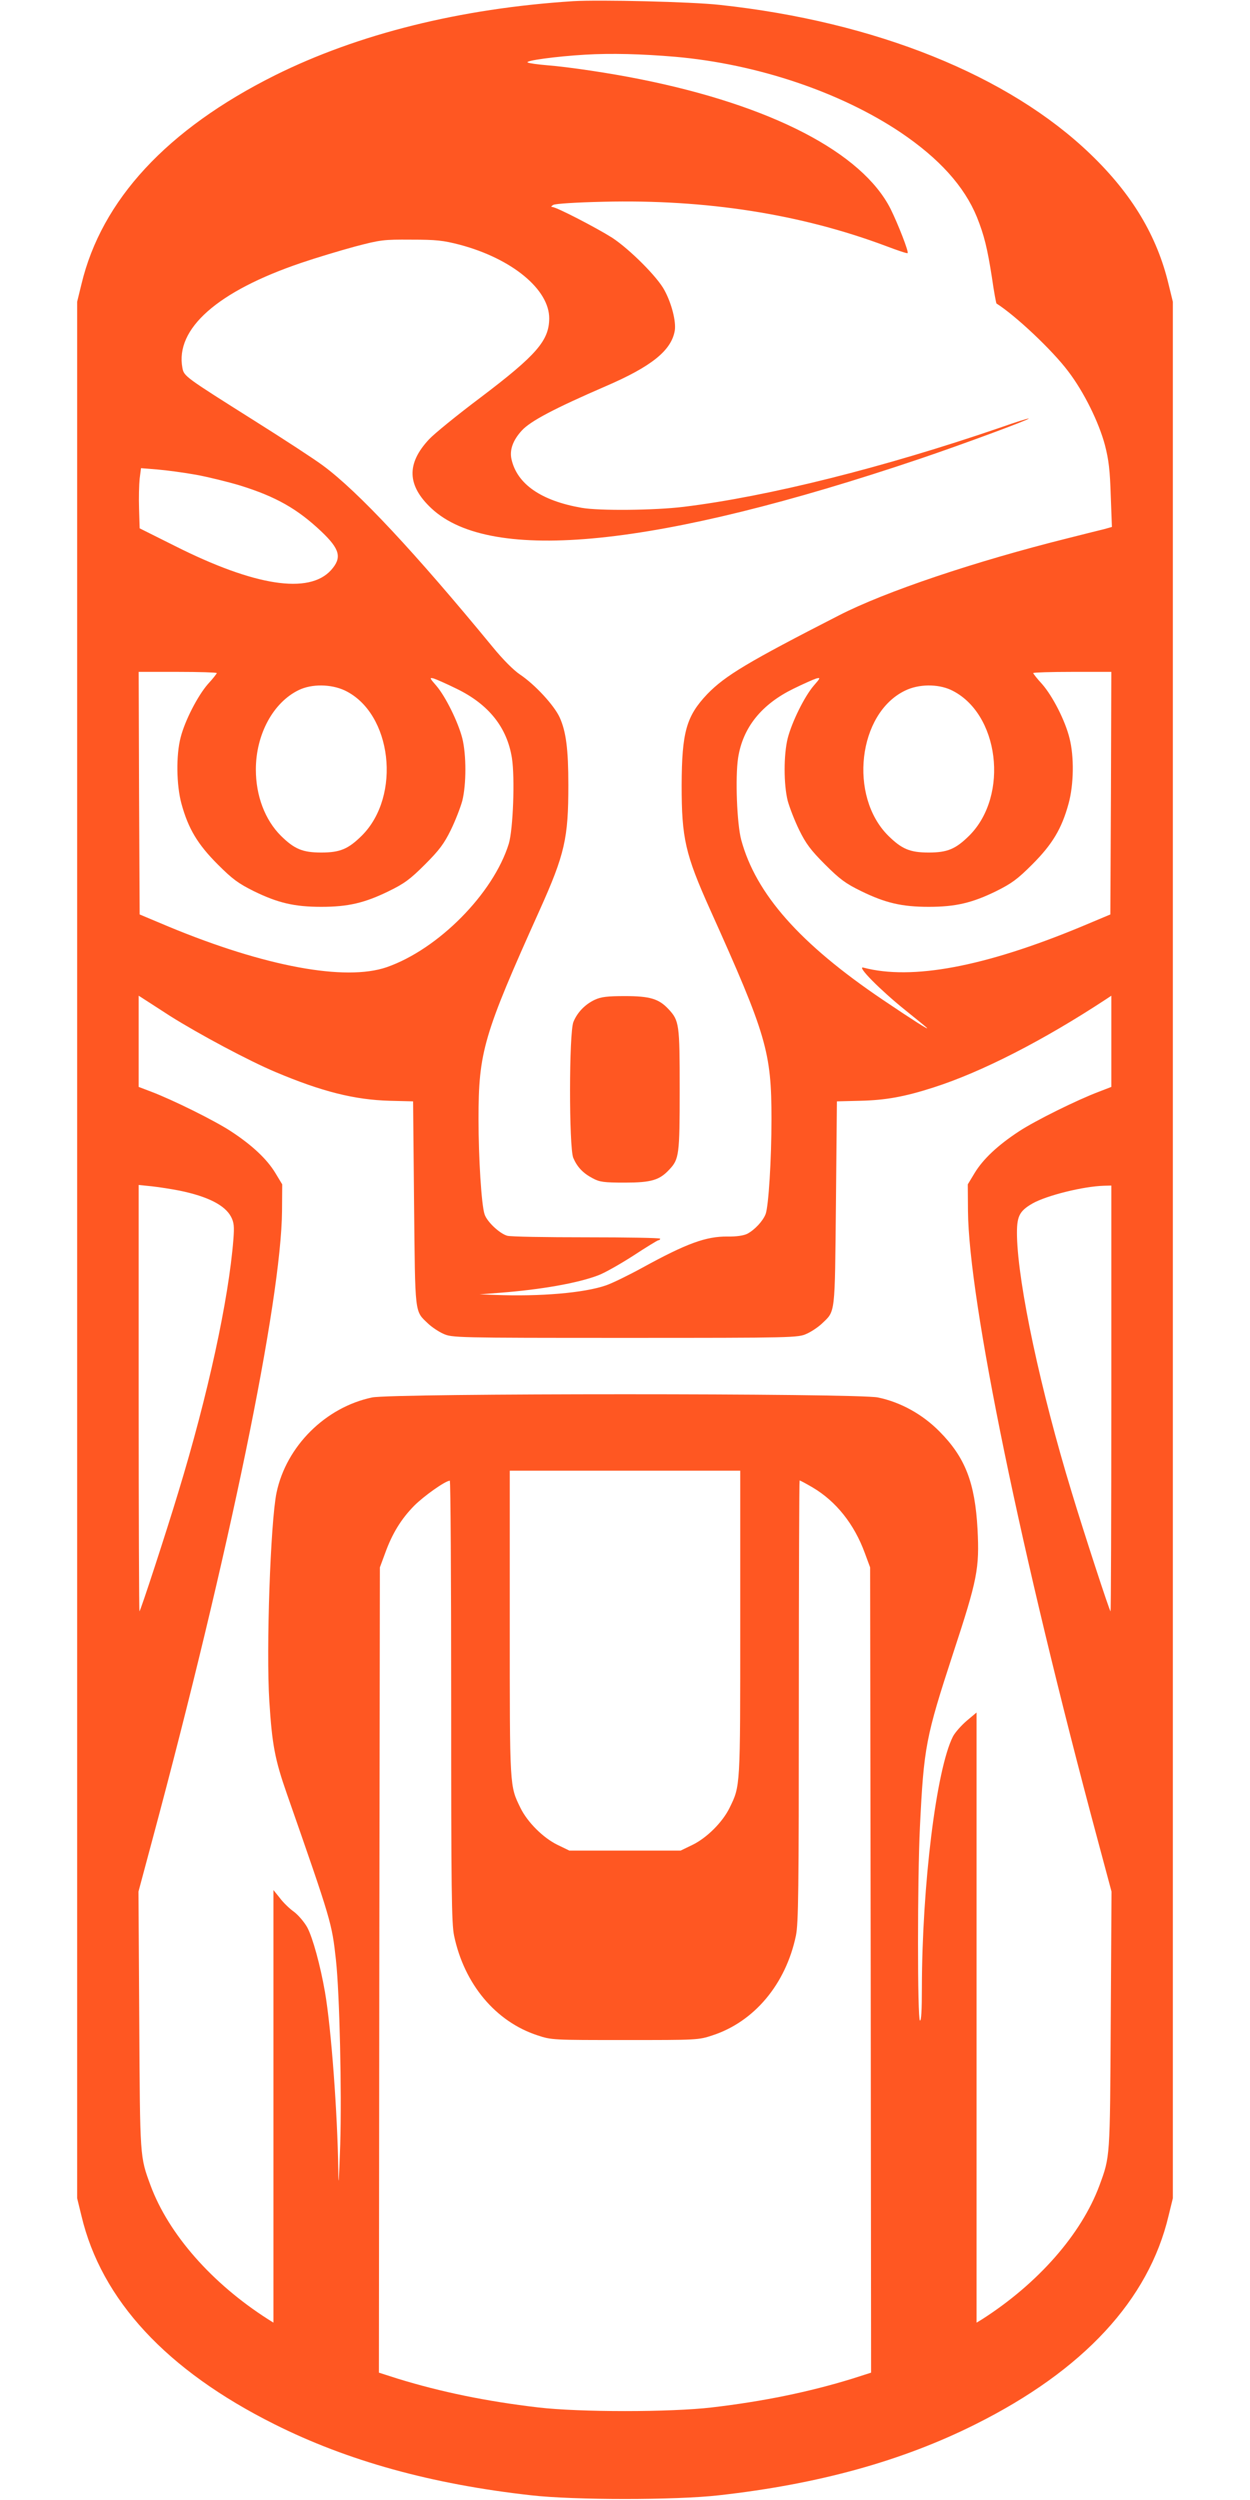 <?xml version="1.0" standalone="no"?>
<!DOCTYPE svg PUBLIC "-//W3C//DTD SVG 20010904//EN"
 "http://www.w3.org/TR/2001/REC-SVG-20010904/DTD/svg10.dtd">
<svg version="1.0" xmlns="http://www.w3.org/2000/svg"
 width="640pt" height="1280pt" viewBox="0 0 640 1280"
 preserveAspectRatio="xMidYMid meet">
<g transform="translate(0,1280) scale(0.1,-0.1)"
fill="#ff5722" stroke="none">
<path d="M2935 12794 c-579 -37 -1102 -168 -1528 -380 -552 -276 -887 -638
-990 -1069 l-22 -90 0 -4855 0 -4855 22 -90 c102 -431 436 -791 988 -1067 375
-188 804 -307 1315 -364 218 -25 742 -25 960 0 511 57 940 176 1315 364 552
276 886 636 988 1067 l22 90 0 4855 0 4855 -22 90 c-59 247 -187 461 -399 665
-419 404 -1102 679 -1899 765 -143 16 -617 27 -750 19z m525 -285 c416 -37
842 -180 1151 -387 197 -133 326 -275 391 -434 37 -93 53 -157 77 -311 10 -71
21 -129 23 -131 98 -62 286 -239 367 -347 81 -106 157 -261 188 -377 20 -77
26 -131 30 -259 l6 -161 -39 -11 c-22 -5 -104 -26 -184 -46 -477 -119 -938
-274 -1175 -396 -465 -238 -582 -308 -674 -403 -107 -113 -130 -194 -131 -466
0 -272 18 -353 147 -640 288 -640 313 -726 313 -1070 0 -207 -15 -446 -30
-486 -14 -36 -56 -81 -94 -101 -18 -9 -55 -15 -101 -14 -110 1 -209 -35 -435
-159 -71 -39 -155 -80 -187 -91 -112 -39 -338 -58 -568 -49 l-80 3 105 8 c208
16 397 49 502 89 31 11 112 57 179 100 67 44 126 80 130 80 5 0 9 3 9 8 0 4
-170 7 -378 7 -207 0 -389 3 -405 8 -39 11 -104 72 -116 110 -16 47 -31 288
-31 487 0 345 25 430 313 1070 129 287 147 368 147 640 0 185 -12 276 -45 348
-29 62 -126 167 -202 218 -33 22 -88 77 -141 142 -398 484 -689 796 -868 928
-44 33 -202 136 -350 229 -355 224 -362 228 -370 271 -38 201 180 393 608 538
73 25 196 62 273 83 133 35 148 37 290 36 129 0 164 -4 249 -26 267 -71 459
-229 458 -378 -1 -113 -65 -187 -350 -403 -120 -90 -239 -187 -265 -215 -117
-125 -113 -237 12 -354 306 -286 1159 -199 2501 254 213 72 562 201 557 206
-2 2 -69 -19 -148 -47 -592 -203 -1185 -352 -1619 -405 -147 -18 -432 -21
-522 -5 -207 36 -330 121 -359 248 -11 48 7 98 53 148 44 48 165 112 428 226
237 102 338 184 355 286 7 46 -16 138 -53 206 -35 67 -178 210 -268 269 -79
50 -285 157 -306 157 -8 0 -6 5 5 11 10 6 120 13 255 16 527 13 1012 -63 1449
-227 58 -22 108 -39 110 -36 7 6 -49 149 -87 226 -146 289 -611 530 -1280 664
-153 31 -366 63 -480 72 -47 4 -91 10 -98 14 -18 9 142 31 293 40 133 8 290 4
465 -11z m-2455 -2140 c60 -11 162 -36 225 -55 183 -57 292 -119 414 -234 97
-92 108 -135 51 -199 -113 -125 -391 -82 -800 124 l-180 90 -3 100 c-2 55 0
124 3 154 l7 54 86 -7 c47 -4 136 -16 197 -27z m105 -1015 c0 -3 -20 -29 -46
-57 -52 -60 -117 -186 -139 -272 -24 -91 -22 -244 4 -340 35 -128 83 -208 186
-311 76 -76 105 -97 185 -137 123 -60 207 -80 345 -80 138 0 222 20 345 80 80
39 110 61 186 137 74 74 98 107 132 176 23 47 49 114 59 150 21 85 21 235 0
320 -22 85 -86 214 -133 269 -35 40 -36 43 -13 37 13 -4 65 -27 116 -52 165
-80 259 -198 284 -355 16 -102 6 -366 -16 -439 -79 -255 -361 -540 -625 -632
-212 -73 -623 3 -1115 207 l-150 63 -3 621 -2 621 200 0 c110 0 200 -3 200 -6z
m4578 -615 l-3 -621 -150 -63 c-494 -205 -866 -275 -1115 -209 -36 9 87 -115
215 -218 55 -44 105 -85 110 -90 17 -17 -71 39 -225 143 -425 287 -650 542
-725 819 -22 83 -31 319 -16 419 24 156 120 275 284 355 51 25 103 48 116 52
23 6 22 3 -13 -37 -47 -55 -111 -184 -133 -269 -21 -85 -21 -235 0 -320 10
-36 36 -103 59 -150 34 -69 58 -102 132 -176 76 -76 106 -98 186 -137 123 -60
207 -80 345 -80 138 0 222 20 345 80 80 40 109 61 185 137 103 103 151 183
186 311 27 98 29 241 5 335 -22 90 -86 215 -140 277 -26 28 -46 54 -46 57 0 3
90 6 200 6 l200 0 -2 -621z m-3923 526 c242 -115 292 -540 87 -744 -69 -68
-111 -86 -207 -86 -96 0 -138 18 -207 86 -81 81 -128 204 -128 339 0 180 89
344 220 407 66 32 164 31 235 -2z m3103 3 c248 -116 301 -541 94 -747 -69 -68
-111 -86 -207 -86 -96 0 -138 18 -207 86 -204 203 -155 627 86 743 69 34 166
35 234 4z m-3997 -1670 c148 -93 402 -229 540 -287 237 -100 404 -142 584
-147 l120 -3 5 -523 c6 -578 2 -548 72 -615 18 -17 53 -41 78 -52 44 -20 61
-21 930 -21 869 0 886 1 930 21 25 11 60 35 78 52 70 67 66 37 72 615 l5 523
120 3 c130 3 228 21 374 68 247 79 563 241 884 452 l27 18 0 -233 0 -234 -62
-24 c-112 -42 -326 -148 -410 -203 -110 -72 -185 -143 -228 -214 l-35 -58 1
-136 c4 -459 271 -1757 664 -3220 l71 -265 -4 -660 c-4 -710 -3 -695 -58 -845
-93 -250 -315 -502 -601 -685 l-28 -17 0 1562 0 1562 -50 -42 c-28 -24 -60
-60 -71 -81 -85 -168 -158 -759 -159 -1287 0 -113 -3 -171 -10 -167 -13 8 -13
723 0 990 20 412 30 461 170 890 125 380 135 434 125 635 -13 239 -63 368
-195 501 -87 88 -199 150 -315 174 -105 22 -2485 22 -2590 0 -238 -50 -439
-249 -489 -487 -31 -147 -54 -804 -37 -1069 14 -220 28 -297 90 -474 229 -656
230 -660 251 -850 19 -176 30 -674 22 -945 -7 -196 -9 -230 -10 -130 -4 290
-36 724 -68 910 -24 138 -63 280 -91 332 -15 27 -45 62 -67 79 -23 16 -56 48
-73 71 l-33 41 0 -1108 0 -1107 -27 17 c-287 183 -509 435 -602 685 -55 150
-54 135 -58 845 l-4 660 71 265 c393 1463 660 2761 664 3220 l1 136 -35 58
c-43 71 -118 142 -228 214 -84 55 -298 161 -409 203 l-63 24 0 234 0 233 28
-18 c15 -10 75 -48 133 -86z m48 -894 c146 -30 233 -75 264 -134 15 -29 17
-49 12 -115 -24 -307 -130 -797 -282 -1295 -60 -199 -194 -610 -199 -610 -2 0
-4 491 -4 1091 l0 1092 68 -7 c37 -4 100 -14 141 -22z m4771 -1064 c0 -599 -2
-1090 -4 -1090 -5 0 -139 411 -199 610 -159 521 -274 1060 -280 1310 -2 101
10 128 79 168 72 41 260 88 367 91 l37 1 0 -1090z m-1900 -1152 c0 -848 1
-830 -55 -945 -36 -73 -116 -153 -190 -189 l-60 -29 -285 0 -285 0 -60 29
c-74 36 -154 116 -190 189 -56 115 -55 97 -55 945 l0 782 590 0 590 0 0 -782z
m-1480 -397 c0 -971 2 -1140 15 -1202 52 -248 213 -440 427 -510 72 -24 79
-24 448 -24 369 0 376 0 448 24 214 70 375 262 427 510 13 62 15 231 15 1202
0 621 2 1129 4 1129 3 0 33 -16 67 -36 120 -71 213 -188 267 -336 l27 -73 3
-2062 2 -2061 -97 -31 c-221 -68 -454 -116 -718 -147 -211 -25 -679 -25 -890
0 -264 31 -497 79 -718 147 l-97 31 2 2061 3 2062 27 73 c36 100 82 175 149
243 49 49 157 126 182 128 4 1 7 -507 7 -1128z"/>
<path d="M3045 7681 c-49 -23 -89 -64 -109 -113 -23 -55 -23 -641 -1 -696 20
-47 50 -79 100 -105 35 -19 57 -22 165 -22 135 0 177 13 227 67 50 53 53 75
53 408 0 338 -2 354 -58 414 -49 52 -94 66 -222 66 -91 0 -123 -4 -155 -19z"/>
</g>
</svg>
